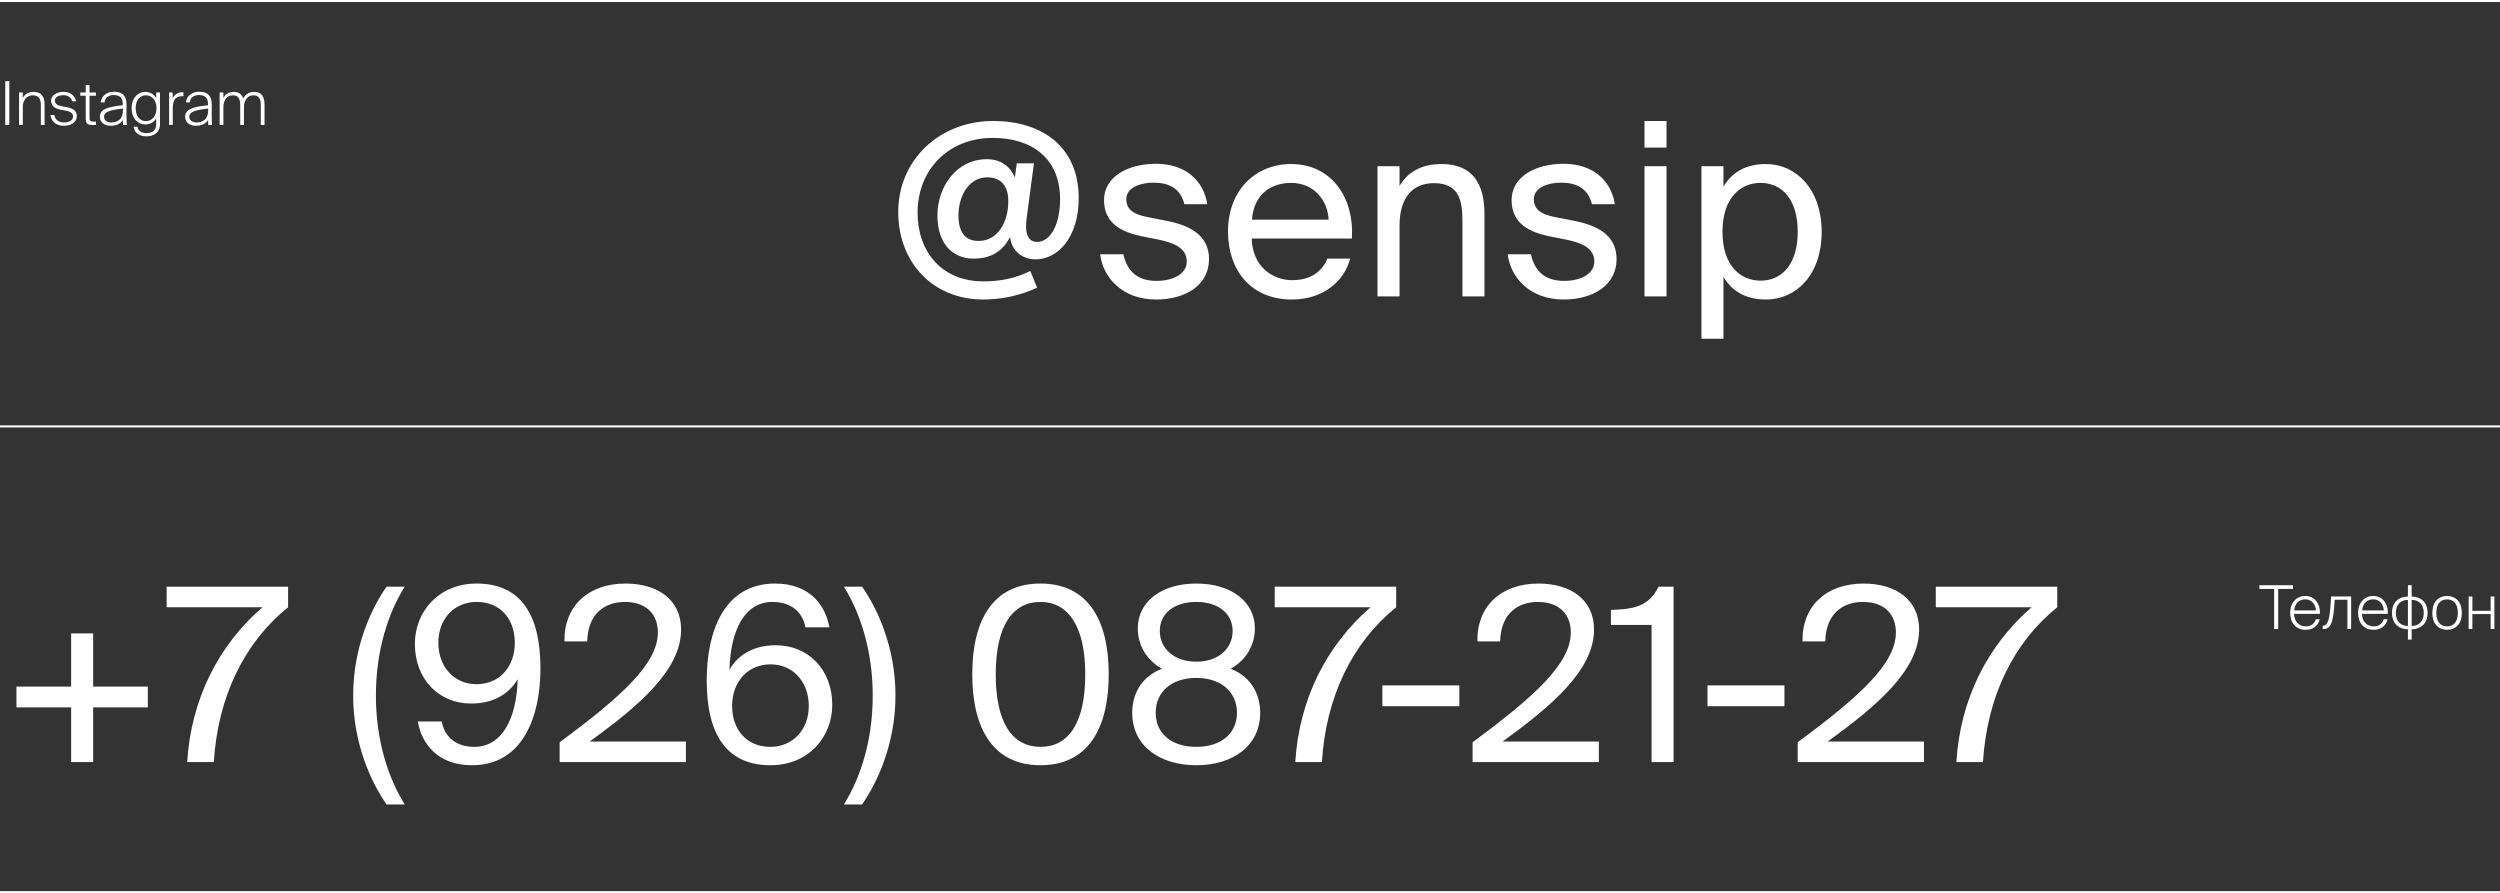 <?xml version="1.0" encoding="UTF-8"?> <svg xmlns="http://www.w3.org/2000/svg" width="1240" height="443" viewBox="0 0 1240 443" fill="none"><rect x="0" y="0" width="1240" height="443" fill="#333333" stroke="none"/> <path d="M513.68 128.64C524.6 128.64 535.04 117.84 535.04 98.28C535.04 72 515.84 60 492.68 60C465.92 60 445.52 79.44 445.52 105.12C445.52 130.08 462.56 148.56 487.76 148.56C496.88 148.56 506.24 146.52 514.4 142.68L511.04 134.4C504.2 137.88 496.52 139.56 487.76 139.56C467.24 139.56 455.12 125.04 455.12 105.48C455.12 84.36 470.24 68.4 492.44 68.4C512.12 68.4 525.8 78.84 525.8 98.76C525.8 112.08 520.64 120 514.4 120C507.8 120 508.76 111.24 509.36 107.16L512.84 81H504.32L503.36 88.08C501.08 82.44 496.28 78.96 489.56 78.96C474.2 78.96 464.96 92.88 464.96 106.8C464.96 121.8 473.36 128.28 482.72 128.28C491.36 128.28 497.24 124.8 500.96 117.6C501.92 124.8 507.32 128.64 513.68 128.64ZM489.68 87.96C496.4 87.96 500.12 92.16 500.12 99.72C500.12 110.28 494.84 119.52 485.36 119.52C479 119.52 475.4 115.44 475.4 106.92C475.4 96.96 480.68 87.96 489.68 87.96ZM598.836 101.28C596.796 88.92 587.436 81.24 573.396 81.24C559.116 81.24 547.596 87.84 547.596 99.24C547.596 111.36 557.196 115.2 565.956 117.12L575.556 119.04C582.516 120.6 588.636 123.12 588.636 129.72C588.636 135.84 581.916 139.32 573.636 139.32C564.036 139.32 558.996 134.4 557.196 126.12H545.676C546.996 137.4 556.476 148.56 573.396 148.56C588.156 148.56 599.676 141.36 599.676 128.52C599.676 116.16 589.356 111.48 577.596 109.32L568.476 107.52C562.236 106.2 558.636 103.92 558.636 98.76C558.636 92.88 565.836 90.6 572.196 90.6C579.876 90.6 585.636 93.6 587.436 101.28H598.836ZM670.523 118.32C671.843 97.8 660.203 81.36 640.403 81.36C622.763 81.36 609.083 94.32 609.083 114.84C609.083 133.92 620.363 148.56 640.763 148.56C656.483 148.56 666.803 139.32 669.683 128.28H658.403C655.643 134.64 650.363 138.96 640.763 138.96C631.283 138.96 621.203 132.24 620.843 118.32H670.523ZM640.403 90.72C652.043 90.72 658.643 99.84 659.003 108.96H620.963C621.923 96 630.803 90.72 640.403 90.72ZM694.169 82.44H683.249V147H694.169V111.96C694.169 98.04 700.649 90.84 711.209 90.84C723.689 90.84 725.369 99.48 725.369 109.44V147H736.289V106.2C736.289 91.44 730.649 81.36 715.049 81.36C704.129 81.36 697.889 86.04 694.169 92.16V82.44ZM800.984 101.28C798.944 88.92 789.584 81.24 775.544 81.24C761.264 81.24 749.744 87.84 749.744 99.24C749.744 111.36 759.344 115.2 768.104 117.12L777.704 119.04C784.664 120.6 790.784 123.12 790.784 129.72C790.784 135.84 784.064 139.32 775.784 139.32C766.184 139.32 761.144 134.4 759.344 126.12H747.824C749.144 137.4 758.624 148.56 775.544 148.56C790.304 148.56 801.824 141.36 801.824 128.52C801.824 116.16 791.504 111.48 779.744 109.32L770.624 107.52C764.384 106.2 760.784 103.92 760.784 98.76C760.784 92.88 767.984 90.6 774.344 90.6C782.024 90.6 787.784 93.6 789.584 101.28H800.984ZM815.671 82.44V147H826.591V82.44H815.671ZM815.671 60V73.2H826.591V60H815.671ZM843.913 82.44V168H854.833V137.28C858.793 144.12 865.513 148.56 875.953 148.56C890.833 148.56 903.553 136.44 903.553 114.96C903.553 93.84 890.833 81.36 875.953 81.36C865.513 81.36 858.793 85.8 854.833 92.64V82.44H843.913ZM854.353 114.96C854.353 97.92 863.473 90.72 873.193 90.72C884.353 90.72 891.673 99.48 891.673 114.96C891.673 130.44 884.353 139.2 873.193 139.2C863.473 139.2 854.353 132 854.353 114.96Z" fill="white"></path> <path d="M46.2 378V350.88H73.32V340.56H46.2V314.16H35.28V340.56H8.16V350.88H35.28V378H46.2ZM82.648 301.2H130.168C108.448 320.04 94.768 346.68 92.848 378H106.048C108.088 345.36 121.288 318.6 142.888 301.2V291H82.648V301.2ZM175.168 345C175.168 369.36 184.408 388.44 191.728 399H200.728C192.688 386.04 186.448 367.68 186.448 345C186.448 322.32 192.688 303.84 200.728 291H191.728C184.408 301.44 175.168 320.64 175.168 345ZM255.342 318.84C255.342 330.72 247.782 339.36 236.382 339.36C225.222 339.36 217.422 330.72 217.422 318.84C217.422 306.96 225.222 298.56 236.502 298.56C248.022 298.56 255.342 306.84 255.342 318.84ZM235.302 370.44C226.302 370.44 220.542 365.64 219.102 357.84H207.222C209.142 368.88 217.062 379.56 234.102 379.56C259.062 379.56 268.062 355.92 268.062 331.44C268.062 304.56 258.102 289.44 236.382 289.44C217.782 289.44 205.782 303.24 205.782 319.32C205.782 336.96 217.662 348.96 233.742 348.96C245.262 348.96 252.822 343.68 256.782 336.84C256.182 357 248.742 370.44 235.302 370.44ZM310.224 289.44C291.624 289.44 279.624 300.84 279.984 318.12H291.264C291.624 303.72 300.624 298.56 309.984 298.56C320.424 298.56 326.304 304.56 326.304 313.68C326.304 329.16 308.304 345.48 277.584 368.16V378H340.224V367.8H292.464C316.824 350.16 337.824 332.4 337.824 312.24C337.824 297.48 326.304 289.44 310.224 289.44ZM363.126 350.16C363.126 338.28 370.806 329.52 382.206 329.52C393.366 329.52 401.166 338.28 401.166 350.16C401.166 362.04 393.126 370.44 382.086 370.44C370.566 370.44 363.126 362.16 363.126 350.16ZM383.166 298.56C392.166 298.56 398.046 303.36 399.486 311.16H411.366C409.446 300.12 401.526 289.44 384.486 289.44C359.166 289.44 350.526 313.08 350.526 337.56C350.526 364.44 360.486 379.56 382.206 379.56C400.806 379.56 412.806 365.76 412.806 349.56C412.806 332.16 400.926 320.04 384.726 320.04C373.206 320.04 365.766 325.32 361.806 332.16C362.406 312 369.606 298.56 383.166 298.56ZM444.154 345C444.154 320.64 434.914 301.44 427.594 291H418.594C426.514 303.72 432.874 322.44 432.874 345C432.874 367.68 426.634 386.04 418.594 399H427.594C434.914 388.44 444.154 369.36 444.154 345ZM538.284 334.44C538.284 358.8 529.884 370.44 516.084 370.44C502.284 370.44 493.884 358.8 493.884 334.44C493.884 310.32 502.284 298.56 516.084 298.56C529.644 298.56 538.284 310.32 538.284 334.44ZM549.924 334.44C549.924 306.96 539.244 289.44 516.084 289.44C492.924 289.44 482.244 306.96 482.244 334.44C482.244 361.92 492.924 379.56 516.084 379.56C539.244 379.56 549.924 361.92 549.924 334.44ZM593.38 289.44C575.62 289.44 564.34 298.8 564.34 311.64C564.34 318.84 567.7 326.88 576.34 331.68C564.94 336.12 561.58 345.72 561.58 353.52C561.58 370.2 575.5 379.56 593.38 379.56C611.14 379.56 625.06 370.2 625.06 353.52C625.06 345.6 621.58 336.12 610.42 331.68C619.06 326.88 622.42 318.84 622.42 311.64C622.42 298.8 611.14 289.44 593.38 289.44ZM593.38 336.24C605.74 336.24 613.54 343.32 613.54 353.52C613.54 363.72 605.74 370.44 593.38 370.44C580.9 370.44 573.22 363.72 573.22 353.52C573.22 343.32 580.9 336.24 593.38 336.24ZM611.38 312.96C611.38 321.72 604.3 328.2 593.38 328.2C582.46 328.2 575.26 321.72 575.26 312.96C575.26 304.32 582.34 298.56 593.38 298.56C604.3 298.56 611.38 304.32 611.38 312.96ZM632.258 301.2H679.778C658.058 320.04 644.378 346.68 642.458 378H655.658C657.698 345.36 670.898 318.6 692.498 301.2V291H632.258V301.2ZM723.828 350.28V339.96H685.668V350.28H723.828ZM763.037 289.44C744.437 289.44 732.437 300.84 732.797 318.12H744.077C744.437 303.72 753.437 298.56 762.797 298.56C773.237 298.56 779.117 304.56 779.117 313.68C779.117 329.16 761.117 345.48 730.397 368.16V378H793.037V367.8H745.277C769.637 350.16 790.637 332.4 790.637 312.24C790.637 297.48 779.117 289.44 763.037 289.44ZM830.098 378V291H822.658C817.978 300.36 811.378 302.16 799.018 302.52V309.96H819.178V378H830.098ZM885.078 350.28V339.96H846.918V350.28H885.078ZM924.287 289.44C905.687 289.44 893.687 300.84 894.047 318.12H905.327C905.687 303.72 914.687 298.56 924.047 298.56C934.487 298.56 940.367 304.56 940.367 313.68C940.367 329.16 922.367 345.48 891.647 368.16V378H954.287V367.8H906.527C930.887 350.16 951.887 332.4 951.887 312.24C951.887 297.48 940.367 289.44 924.287 289.44ZM960.148 301.2H1007.67C985.948 320.04 972.268 346.68 970.348 378H983.548C985.588 345.36 998.788 318.6 1020.39 301.2V291H960.148V301.2Z" fill="white"></path> <path d="M4.615 40.25H2.605V62H4.615V40.25ZM11.313 45.86H9.453V62H11.313V53.03C11.313 49.61 13.413 47.27 16.203 47.27C19.443 47.27 20.253 49.31 20.253 52.34V62H22.113V51.83C22.113 47.87 20.493 45.59 16.683 45.59C13.653 45.59 12.123 47.06 11.313 48.59V45.86ZM37.733 50.27C37.343 47.72 35.003 45.56 31.523 45.56C27.893 45.56 25.343 47.45 25.343 50C25.343 52.55 27.413 53.84 29.723 54.32L32.243 54.8C34.433 55.22 36.233 55.88 36.233 57.77C36.233 59.93 33.803 60.74 31.853 60.74C29.393 60.74 27.293 59.57 26.963 57.05H25.013C25.493 60.74 28.373 62.39 31.703 62.39C35.213 62.39 38.123 60.68 38.123 57.47C38.123 54.41 35.183 53.51 32.543 53.03L30.263 52.61C28.463 52.28 27.233 51.44 27.233 49.85C27.233 47.9 29.573 47.21 31.343 47.21C33.623 47.21 35.393 48.35 35.783 50.27H37.733ZM42.518 45.86H39.848V47.48H42.518V58.16C42.518 61.37 43.178 62 46.058 62H47.588V60.32H46.628C44.468 60.32 44.408 59.87 44.408 57.8V47.48H47.588V45.86H44.408V42.23H42.518V45.86ZM51.601 57.95C51.601 55.46 54.451 54.56 60.991 53.84V54.62C60.991 59.18 58.291 60.74 55.291 60.74C53.131 60.74 51.601 59.66 51.601 57.95ZM61.021 62H62.911C62.821 60.23 62.731 58.67 62.731 56.84C62.731 55.55 62.761 54.11 62.761 51.86C62.761 47.06 60.271 45.5 56.521 45.5C52.891 45.5 50.371 47.57 49.921 50.78H51.871C52.021 48.65 53.641 47.15 56.401 47.15C58.711 47.15 60.901 47.93 60.901 51.62V52.19C53.131 53 49.531 54.29 49.531 57.98C49.531 60.65 51.841 62.39 54.871 62.39C57.871 62.39 59.881 61.25 60.931 59.54L61.021 62ZM77.47 61.64C77.47 64.64 75.61 66.02 72.58 66.02C69.85 66.02 68.44 64.61 68.23 62.9H66.28C66.61 65.81 69.16 67.64 72.52 67.64C76.36 67.64 79.36 65.75 79.36 61.43V45.86H77.47V48.65C76.36 46.7 74.41 45.59 72.01 45.59C68.29 45.59 65.29 48.65 65.29 53.66C65.29 58.7 68.29 61.73 72.01 61.73C74.41 61.73 76.36 60.65 77.47 58.7V61.64ZM77.62 53.66C77.62 58.13 74.89 60.08 72.4 60.08C69.4 60.08 67.3 57.65 67.3 53.66C67.3 49.7 69.4 47.27 72.4 47.27C74.89 47.27 77.62 49.22 77.62 53.66ZM90.947 45.77C90.857 45.74 90.737 45.74 90.647 45.74H90.407C88.487 45.74 86.357 46.91 85.637 48.8V45.86H83.867V62H85.697V53.54C85.697 50.12 86.777 47.72 90.107 47.72H90.497C90.647 47.72 90.797 47.72 90.947 47.75V45.77ZM93.876 57.95C93.876 55.46 96.726 54.56 103.266 53.84V54.62C103.266 59.18 100.566 60.74 97.566 60.74C95.406 60.74 93.876 59.66 93.876 57.95ZM103.296 62H105.186C105.096 60.23 105.006 58.67 105.006 56.84C105.006 55.55 105.036 54.11 105.036 51.86C105.036 47.06 102.546 45.5 98.796 45.5C95.166 45.5 92.646 47.57 92.196 50.78H94.146C94.296 48.65 95.916 47.15 98.676 47.15C100.986 47.15 103.176 47.93 103.176 51.62V52.19C95.406 53 91.806 54.29 91.806 57.98C91.806 60.65 94.116 62.39 97.146 62.39C100.146 62.39 102.156 61.25 103.206 59.54L103.296 62ZM110.805 53.03C110.805 49.61 112.755 47.27 115.395 47.27C118.515 47.27 119.145 49.31 119.145 52.34V62H121.005V53.03C121.005 49.61 122.955 47.27 125.595 47.27C128.715 47.27 129.345 49.31 129.345 52.34V62H131.205V51.83C131.205 47.87 129.705 45.59 126.075 45.59C123.435 45.59 121.845 46.76 120.615 48.8C119.925 46.73 118.485 45.59 115.875 45.59C112.995 45.59 111.615 47.06 110.805 48.59V45.86H108.945V62H110.805V53.03Z" fill="white"></path> <path d="M1127.97 312H1129.98V292.11H1137.3V290.25H1120.65V292.11H1127.97V312ZM1143.55 312.39C1147.12 312.39 1149.73 310.53 1150.54 307.17H1148.59C1147.96 309.42 1146.19 310.68 1143.67 310.68C1140.37 310.68 1137.94 308.4 1137.85 304.47H1150.69C1150.93 299.43 1148.02 295.59 1143.49 295.59C1139.17 295.59 1135.93 298.8 1135.93 303.99C1135.93 309 1138.84 312.39 1143.55 312.39ZM1143.46 297.27C1146.7 297.27 1148.65 300.03 1148.65 302.76H1137.91C1138.3 299.16 1140.46 297.27 1143.46 297.27ZM1152.51 312C1156.08 312 1157.19 308.43 1157.76 300.9L1158 297.48H1164.3V312H1166.16V295.86H1156.23L1155.9 300.78C1155.42 308.28 1154.04 310.38 1152.3 310.38H1152.06V312H1152.51ZM1177.24 312.39C1180.81 312.39 1183.42 310.53 1184.23 307.17H1182.28C1181.65 309.42 1179.88 310.68 1177.36 310.68C1174.06 310.68 1171.63 308.4 1171.54 304.47H1184.38C1184.62 299.43 1181.71 295.59 1177.18 295.59C1172.86 295.59 1169.62 298.8 1169.62 303.99C1169.62 309 1172.53 312.39 1177.24 312.39ZM1177.15 297.27C1180.39 297.27 1182.34 300.03 1182.34 302.76H1171.6C1171.99 299.16 1174.15 297.27 1177.15 297.27ZM1196.19 317.25V312.12C1200.48 312.12 1204.08 309.51 1204.08 303.99C1204.08 298.56 1200.54 295.89 1196.19 295.89V290.25H1194.33V295.89C1190.01 295.89 1186.44 298.56 1186.44 303.99C1186.44 309.51 1190.01 312.12 1194.33 312.12V317.25H1196.19ZM1194.33 310.47C1190.88 310.47 1188.33 308.34 1188.33 304.02C1188.33 299.7 1190.97 297.54 1194.33 297.54V310.47ZM1196.19 297.54C1199.64 297.54 1202.19 299.7 1202.19 304.02C1202.19 308.34 1199.55 310.47 1196.19 310.47V297.54ZM1208.43 303.99C1208.43 299.34 1210.62 297.3 1213.74 297.3C1216.83 297.3 1219.08 299.34 1219.08 303.99C1219.08 308.64 1216.83 310.68 1213.74 310.68C1210.62 310.68 1208.43 308.64 1208.43 303.99ZM1206.45 303.99C1206.45 309.87 1209.9 312.39 1213.74 312.39C1217.61 312.39 1221.06 309.87 1221.06 303.99C1221.06 298.11 1217.61 295.59 1213.74 295.59C1209.9 295.59 1206.45 298.11 1206.45 303.99ZM1226.3 312V304.59H1235.36V312H1237.22V295.86H1235.36V302.97H1226.3V295.86H1224.44V312H1226.3Z" fill="white"></path> <line x1="-4.37114e-08" y1="0.5" x2="1240" y2="0.5" stroke="white"></line> <line x1="-4.37114e-08" y1="211.5" x2="1240" y2="211.5" stroke="white"></line> <line x1="-4.37114e-08" y1="442.5" x2="1240" y2="442.5" stroke="white"></line> </svg> 